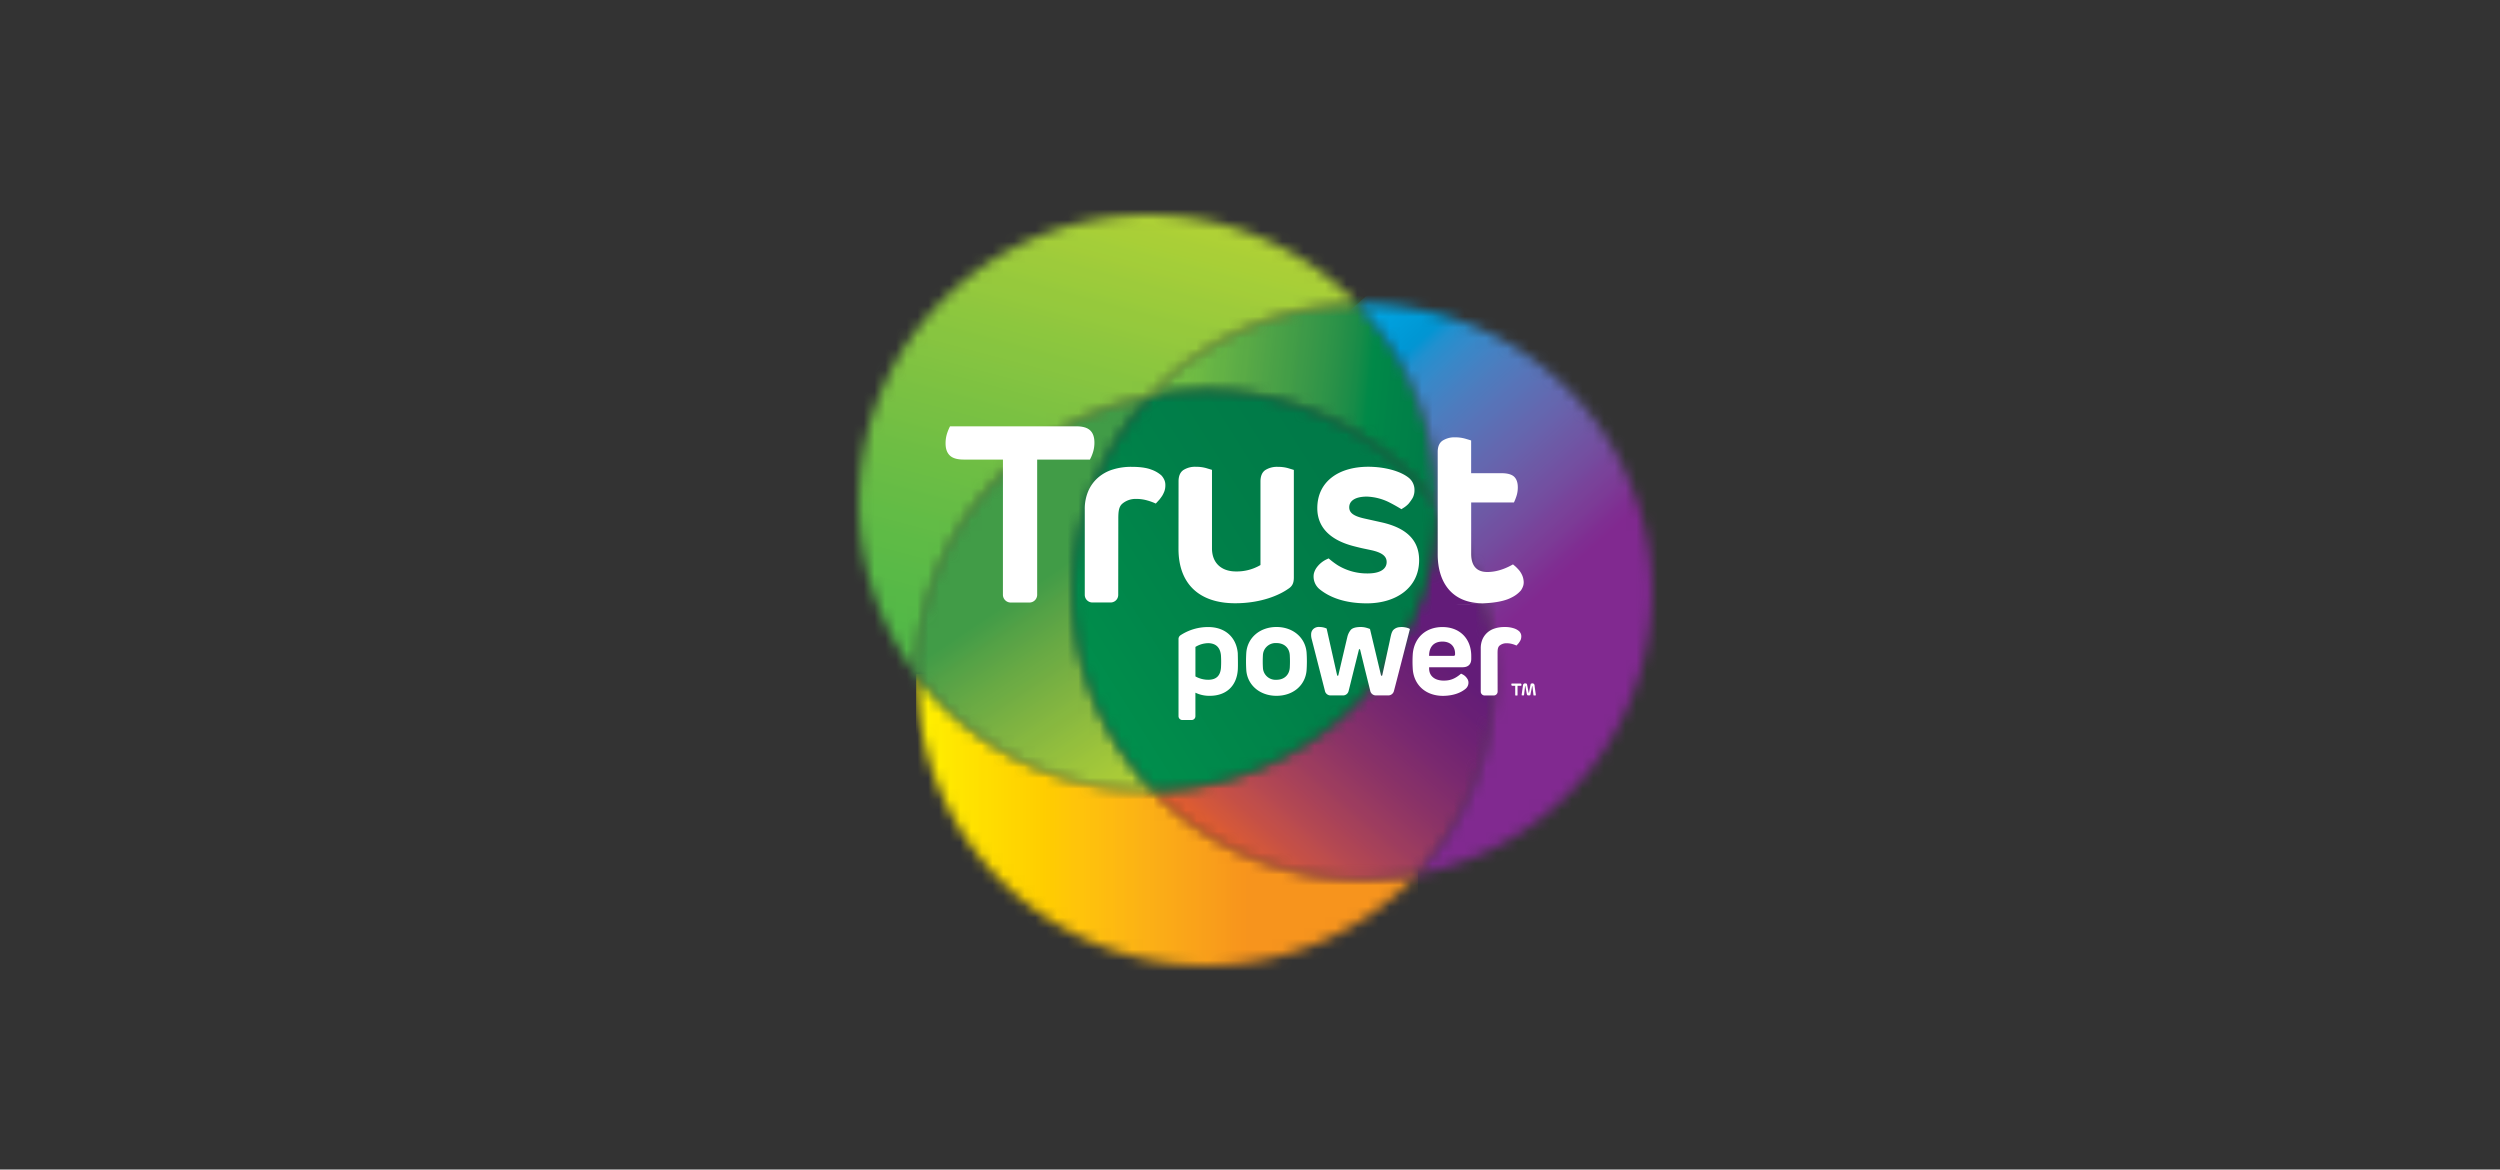 <svg width="233" height="109" fill="none" xmlns="http://www.w3.org/2000/svg"><rect width="100%" height="100%" fill="#333333" stroke="none"/><mask id="a" style="mask-type:alpha" maskUnits="userSpaceOnUse" x="85" y="62" width="48" height="28"><path d="M93.335 82.138a27.043 27.043 0 0019.063 7.85c7.15 0 14.007-2.823 19.064-7.85l.672-.714a27.097 27.097 0 01-13.01-.671 26.99 26.99 0 01-11.176-6.66c-.156-.156-.304-.321-.46-.486a27.016 27.016 0 01-12.315-2.751 26.86 26.86 0 01-9.697-8.035 26.63 26.63 0 001.961 10.45 26.749 26.749 0 005.898 8.867" fill="#C4C4C4"/></mask><g mask="url(#a)"><path d="M85.384 62.82v29.747h46.778V62.821H85.384z" fill="url(#paint0_linear_48_1521)"/></g><mask id="b" style="mask-type:alpha" maskUnits="userSpaceOnUse" x="107" y="47" width="33" height="35"><path d="M126.071 65.8a26.93 26.93 0 01-18.621 7.835c.157.165.304.33.461.486a26.988 26.988 0 0011.175 6.66 27.102 27.102 0 0013.011.67 26.744 26.744 0 007.169-16.818 26.717 26.717 0 00-5.326-17.482c-.07 7-2.895 13.695-7.869 18.649" fill="#C4C4C4"/></mask><g mask="url(#b)"><path d="M89.585 67.65l37.361 32.313 32.608-37.306-37.371-32.34L89.585 67.65z" fill="url(#paint1_linear_48_1521)"/></g><mask id="c" style="mask-type:alpha" maskUnits="userSpaceOnUse" x="85" y="36" width="23" height="38"><path d="M93.27 44.282a26.587 26.587 0 00-7.887 18.604 26.863 26.863 0 009.727 8.027 27.017 27.017 0 0012.34 2.722 26.72 26.72 0 01-7.424-18.319 26.716 26.716 0 017.212-18.401 26.767 26.767 0 00-13.94 7.33" fill="#C4C4C4"/></mask><g mask="url(#c)"><path d="M92.349 83.917l32.248-21.682-24.039-35.492-32.321 21.69 24.112 35.484z" fill="url(#paint2_linear_48_1521)"/></g><mask id="d" style="mask-type:alpha" maskUnits="userSpaceOnUse" x="107" y="28" width="27" height="20"><path d="M107.911 36.21c-.23.228-.452.457-.673.705a27.146 27.146 0 0114.843 1.322 26.996 26.996 0 0111.877 8.95 26.66 26.66 0 00-7.426-18.831 26.9 26.9 0 00-18.621 7.853z" fill="#C4C4C4"/></mask><g mask="url(#d)"><path d="M107.533 25.588l-2.285 21.398 28.489 2.978 2.257-21.398-28.461-2.978z" fill="url(#paint3_linear_48_1521)"/></g><mask id="e" style="mask-type:alpha" maskUnits="userSpaceOnUse" x="100" y="36" width="34" height="38"><path d="M107.238 36.915a26.716 26.716 0 00-7.212 18.402 26.72 26.72 0 007.424 18.318 26.994 26.994 0 0018.654-7.87 26.701 26.701 0 007.854-18.577 26.982 26.982 0 00-11.877-8.953 27.134 27.134 0 00-14.843-1.32" fill="#C4C4C4"/></mask><g mask="url(#e)"><path d="M80.74 46.876l27.033 43.007 43-26.695-27.042-43.034L80.74 46.876z" fill="url(#paint4_linear_48_1521)"/></g><mask id="f" style="mask-type:alpha" maskUnits="userSpaceOnUse" x="80" y="20" width="47" height="43"><path d="M87.945 27.879a26.76 26.76 0 00-7.823 17.034 26.72 26.72 0 005.289 17.973 26.72 26.72 0 016.27-16.846 26.981 26.981 0 0115.557-9.125c.221-.248.442-.477.673-.706a26.9 26.9 0 0118.621-7.853l-.461-.477a26.962 26.962 0 00-8.746-5.813 27.09 27.09 0 00-20.634 0 26.969 26.969 0 00-8.746 5.813" fill="#C4C4C4"/></mask><g mask="url(#f)"><path d="M137.303 22.894L80.795 7.837l-14.06 52.18 56.507 15.057 14.061-52.18z" fill="url(#paint5_linear_48_1521)"/></g><mask id="g" style="mask-type:alpha" maskUnits="userSpaceOnUse" x="126" y="28" width="28" height="54"><path d="M126.467 28.356a26.665 26.665 0 017.426 18.832 26.711 26.711 0 015.326 17.482 26.744 26.744 0 01-7.169 16.819 26.975 26.975 0 0016.511-10.254 26.707 26.707 0 005.266-18.638 26.758 26.758 0 00-8.724-17.307 27.041 27.041 0 00-18.166-6.953h-.47" fill="#C4C4C4"/></mask><g mask="url(#g)"><path d="M143.052 13.5L99.904 52.146l40.006 44.198L183.067 57.7l-40.015-44.2z" fill="url(#paint6_linear_48_1521)"/></g><path d="M120.208 61.063c-.037-.665-.503-1.129-1.244-1.129a1.19 1.19 0 00-.87.3 1.169 1.169 0 00-.39.83c-.022.387-.022.776 0 1.164a1.171 1.171 0 00.794 1.067c.15.051.308.072.466.061.741 0 1.198-.47 1.244-1.128a10.29 10.29 0 000-1.165zm-1.238 3.787c-1.533 0-2.695-.977-2.814-2.365a12.907 12.907 0 010-1.67c.119-1.397 1.281-2.379 2.814-2.379 1.534 0 2.688.982 2.804 2.38.037.55.037 1.103 0 1.654-.116 1.41-1.259 2.38-2.804 2.38zM93.475 42.832h-3.65c-.61 0-1.045-.127-1.308-.387-.263-.26-.389-.626-.389-1.12-.003-.336.05-.669.158-.986.07-.208.156-.411.258-.607h11.76c.611 0 1.044.132 1.307.387.263.255.389.635.389 1.125.003.333-.05.665-.158.98-.069.21-.157.413-.263.608h-4.915v12.6a.719.719 0 01-.449.67.731.731 0 01-.279.055h-1.732a.732.732 0 01-.676-.447.72.72 0 01-.056-.278l.003-12.6zm16.366 2.035c0-.5.15-.85.447-1.057.351-.22.762-.327 1.176-.305.319-.004.637.037.945.12.28.086.472.14.548.166v7.317c0 1.386.904 2.151 2.234 2.151a4.345 4.345 0 002.285-.598v-7.783c0-.504.149-.855.442-1.062a2.04 2.04 0 011.181-.305 3.47 3.47 0 01.945.12c.285.087.464.14.542.166v10.02c0 .53-.141.83-.556 1.083-.725.513-2.42 1.323-4.913 1.323-3.352 0-5.282-1.809-5.282-5.07l.006-6.286zm17.68 8.577c1.172-.01 1.715-.45 1.715-1.061 0-.508-.37-.858-1.348-1.088-.836-.185-.814-.157-1.722-.392-1.905-.49-3.393-1.551-3.393-3.54 0-2.504 2.021-3.861 4.745-3.861 1.465 0 2.971.372 3.79 1.038a1.442 1.442 0 01.52 1.174c0 .247-.06.491-.177.71a4.397 4.397 0 01-.384.536 2.376 2.376 0 01-.411.341c-.127.081-.208.13-.241.157a15.605 15.605 0 00-1.193-.666 5.063 5.063 0 00-2.022-.509c-1.162 0-1.652.442-1.652.995 0 .485.348.809 1.399 1.044l1.651.368c2.324.53 3.464 1.686 3.464 3.517 0 2.582-2.152 4.016-4.845 4.025h-.017c-2.185 0-3.579-.626-4.442-1.34a1.53 1.53 0 01-.511-1.409 1.65 1.65 0 01.236-.545 2.446 2.446 0 01.894-.778c.137-.067.222-.103.254-.117.272.24.563.458.869.653a5.231 5.231 0 002.773.748h.048zm-23.303 2.002a.697.697 0 01-.441.653.719.719 0 01-.273.053h-1.688a.712.712 0 01-.715-.706v-7.95a4.181 4.181 0 01.315-1.7c.2-.479.504-.907.891-1.253a3.763 3.763 0 011.374-.774 5.68 5.68 0 011.769-.26c.787 0 1.399.084 1.836.252.351.119.676.305.955.548.112.121.203.26.271.409.071.16.104.334.099.509a1.63 1.63 0 01-.085.545c-.058.156-.13.306-.217.449 0 0-.168.243-.244.333l-.345.378a5.357 5.357 0 00-.804-.293 3.658 3.658 0 00-1.041-.14 1.91 1.91 0 00-1.26.433c-.348.288-.389.759-.389 1.426l-.008 7.088zm36.795-2.843c.09.077.213.176.267.23.091.082.285.296.285.296.107.129.199.27.272.42.082.167.135.346.157.53.028.173.018.35-.031.517-.05.157-.124.306-.221.44a2.716 2.716 0 01-.886.662c-.416.22-1.012.382-1.79.47-.227.03-.684.055-.684.055s-5.929.322-.195 0c-2.889 0-4.193-1.967-4.193-4.56V42.13c0-.5.15-.855.449-1.058a2.03 2.03 0 011.179-.313c.32-.002.638.041.945.127.285.084.472.14.543.166v3.05h2.834c.547 0 .945.112 1.172.326.227.215.343.55.343.987.004.3-.045.598-.145.881-.06.183-.132.362-.217.535h-3.984v4.767c0 1.11.488 1.713 1.51 1.713s1.904-.435 2.37-.702l.02-.006zm-1.434 11.856a.362.362 0 01-.362.36h-.855a.362.362 0 01-.356-.36v-4.013a2.138 2.138 0 01.158-.858c.102-.239.257-.452.451-.626.2-.178.437-.31.693-.388.288-.092.589-.138.891-.135.315-.011.629.033.928.132.174.059.335.152.472.274a.783.783 0 01.136.206.612.612 0 01.05.257.974.974 0 01-.041.279 1.016 1.016 0 01-.113.22 2.004 2.004 0 01-.122.171c-.041.046-.157.17-.171.188a2.58 2.58 0 00-.408-.147 1.913 1.913 0 00-.524-.067.975.975 0 00-.638.214c-.176.144-.195.384-.195.72l.006 3.573zm-27.006-4.515a2.333 2.333 0 00-1.159.35v2.748c.362.204.77.311 1.186.313.787 0 1.135-.404 1.195-1.12a9.66 9.66 0 000-1.128c-.06-.756-.473-1.165-1.222-1.165v.002zm-2.735-.35a.428.428 0 01.198-.397 4.679 4.679 0 012.57-.756c1.618 0 2.623.99 2.754 2.425 0 0 .036 1.177 0 1.595-.112 1.445-1.044 2.389-2.614 2.389a2.985 2.985 0 01-1.334-.291v2.191a.354.354 0 01-.357.356h-.853a.359.359 0 01-.364-.356v-7.157zm13.651 4.82a.533.533 0 00.51.4h1.168a.53.53 0 00.52-.4c.036-.126.285-1.142.524-2.105l.44-1.76c0-.034.031-.043.053-.043a.055.055 0 01.039.01c.011.008.018.02.021.034l.452 1.858s.472 1.89.497 2.005a.536.536 0 00.525.4h1.166a.539.539 0 00.507-.4c.056-.175 1.493-5.792 1.493-5.792s-.046-.022-.085-.045c-.039-.024-.113-.044-.2-.072a2.335 2.335 0 00-.294-.054 1.376 1.376 0 00-.366 0 .905.905 0 00-.629.293c-.071.104-.124.22-.158.341-.05.166-.157.697-.157.697l-.688 3.153a.057.057 0 01-.059.045c-.023 0-.059-.01-.059-.045l-1.027-4.313a3.323 3.323 0 00-.37-.122 2.075 2.075 0 00-.652-.058c-.389.022-.652.118-.787.288a1.65 1.65 0 00-.307.665c-.065.262-.833 3.54-.833 3.54a.053.053 0 01-.018.033.053.053 0 01-.036.012.055.055 0 01-.038-.011.06.06 0 01-.022-.034l-.751-3.346-.225-1.008a1.58 1.58 0 00-.633-.144.76.76 0 00-.598.18.673.673 0 00-.213.47c-.01.173.01.346.06.512l1.23 4.815zm11.992-3.288a.124.124 0 00.13-.14c.032-.713-.412-1.19-1.176-1.19-.833 0-1.244.525-1.244 1.33h2.29zm.686 1.66c.019 0 .06.027.128.059a1.099 1.099 0 01.437.386c.06.08.1.172.118.27a.744.744 0 01-.253.693c-.406.337-1.058.639-2.067.66h-.037c-1.618 0-2.705-1.01-2.821-2.468a10.74 10.74 0 010-1.458c.14-1.515 1.229-2.487 2.763-2.487 1.597 0 2.686 1.061 2.686 2.708v.255c0 .456-.234.783-.809.783h-3.118v.113c0 .737.566 1.129 1.348 1.133.493 0 .978-.084 1.628-.648h-.003zm5.051 1.128h-.249a.108.108 0 01-.085-.027.099.099 0 01-.023-.035.116.116 0 01-.005-.041.38.38 0 01.009-.068c.01-.017.015-.031.019-.04h.8a.12.12 0 01.092.028c.018.02.028.047.026.075a.15.15 0 01-.014.069l-.012.039h-.341v.86a.042.042 0 01-.002.019.054.054 0 01-.011.016.043.043 0 01-.016.011.047.047 0 01-.019.003h-.118a.054.054 0 01-.036-.015.056.056 0 01-.015-.035v-.86zm1.077.756a.21.21 0 00.046.103.13.13 0 00.116.04.234.234 0 00.101-.008c.032 0 .058-.018.068-.018l.171-.845a.02.02 0 01.007-.001l.006.001h.009l.096.827a.06.06 0 00.015.034.06.06 0 00.034.016h.133a.052.052 0 00.044-.05c0-.01-.073-.536-.109-.774a.139.139 0 010-.04.785.785 0 00-.017-.108.183.183 0 00-.064-.114.183.183 0 00-.122-.043.212.212 0 00-.109.022.16.16 0 00-.063.031v.014l-.157.805s0 .01-.014.01a.022.022 0 01-.009-.004.04.04 0 01-.006-.006l-.157-.805v-.014a.298.298 0 00-.063-.031.221.221 0 00-.113-.022.19.19 0 00-.137.054.193.193 0 00-.059.134s-.126.876-.126.886c0 .013.006.025.015.035.009.01.021.014.034.015h.128a.049.049 0 00.035-.015.048.048 0 00.015-.035l.095-.827s0-.01.009-.01a.015.015 0 01.013 0l.135.743z" fill="#fff"/><defs><linearGradient id="paint0_linear_48_1521" x1="84.935" y1="77.038" x2="131.844" y2="77.038" gradientUnits="userSpaceOnUse"><stop stop-color="#FFF200"/><stop offset=".02" stop-color="#FFF200"/><stop offset=".03" stop-color="#FFF000"/><stop offset=".04" stop-color="#FFED00"/><stop offset=".05" stop-color="#FFEB00"/><stop offset=".06" stop-color="#FFEB00"/><stop offset=".07" stop-color="#FFE800"/><stop offset=".08" stop-color="#FFE800"/><stop offset=".09" stop-color="#FFE500"/><stop offset=".1" stop-color="#FFE500"/><stop offset=".11" stop-color="#FFE300"/><stop offset=".12" stop-color="#FFE200"/><stop offset=".13" stop-color="#FFE100"/><stop offset=".14" stop-color="#FFDE00"/><stop offset=".15" stop-color="#FFDE00"/><stop offset=".16" stop-color="#FFDC00"/><stop offset=".17" stop-color="#FFDB00"/><stop offset=".18" stop-color="#FFD900"/><stop offset=".19" stop-color="#FFD800"/><stop offset=".2" stop-color="#FFD600"/><stop offset=".21" stop-color="#FFD500"/><stop offset=".22" stop-color="#FFD400"/><stop offset=".23" stop-color="#FFD200"/><stop offset=".24" stop-color="#FFD100"/><stop offset=".25" stop-color="#FFCF00"/><stop offset=".26" stop-color="#FFCE00"/><stop offset=".27" stop-color="#FFCC01"/><stop offset=".28" stop-color="#FFCB02"/><stop offset=".29" stop-color="#FFCA04"/><stop offset=".3" stop-color="#FFC806"/><stop offset=".31" stop-color="#FFC707"/><stop offset=".32" stop-color="#FFC509"/><stop offset=".33" stop-color="#FFC40A"/><stop offset=".34" stop-color="#FFC30B"/><stop offset=".35" stop-color="#FFC10C"/><stop offset=".36" stop-color="#FEC00D"/><stop offset=".37" stop-color="#FEBF0E"/><stop offset=".38" stop-color="#FEBD0F"/><stop offset=".39" stop-color="#FEBB10"/><stop offset=".4" stop-color="#FEBB10"/><stop offset=".41" stop-color="#FDB812"/><stop offset=".42" stop-color="#FDB812"/><stop offset=".43" stop-color="#FDB513"/><stop offset=".44" stop-color="#FDB513"/><stop offset=".45" stop-color="#FCB315"/><stop offset=".46" stop-color="#FCB115"/><stop offset=".47" stop-color="#FCB016"/><stop offset=".48" stop-color="#FCAF16"/><stop offset=".49" stop-color="#FBAD17"/><stop offset=".5" stop-color="#FBAC17"/><stop offset=".51" stop-color="#FBAA17"/><stop offset=".52" stop-color="#FBA918"/><stop offset=".53" stop-color="#FAA718"/><stop offset=".54" stop-color="#FAA619"/><stop offset=".55" stop-color="#FAA419"/><stop offset=".56" stop-color="#FAA319"/><stop offset=".57" stop-color="#FAA21A"/><stop offset=".58" stop-color="#F9A01A"/><stop offset=".59" stop-color="#F99F1A"/><stop offset=".6" stop-color="#F99E1B"/><stop offset=".61" stop-color="#F99C1B"/><stop offset=".62" stop-color="#F99B1B"/><stop offset=".63" stop-color="#F8991B"/><stop offset=".64" stop-color="#F8971C"/><stop offset=".65" stop-color="#F8961C"/><stop offset=".66" stop-color="#F8951C"/><stop offset=".67" stop-color="#F7941D"/><stop offset=".69" stop-color="#F7941D"/><stop offset=".75" stop-color="#F7941D"/><stop offset="1" stop-color="#F7941D"/></linearGradient><linearGradient id="paint1_linear_48_1521" x1="108.472" y1="85.234" x2="140.817" y2="47.816" gradientUnits="userSpaceOnUse"><stop stop-color="#F26521"/><stop offset=".13" stop-color="#F26521"/><stop offset=".14" stop-color="#F06422"/><stop offset=".15" stop-color="#EC6325"/><stop offset=".16" stop-color="#E66029"/><stop offset=".17" stop-color="#E35E2C"/><stop offset=".18" stop-color="#DE5C31"/><stop offset=".19" stop-color="#DB5B33"/><stop offset=".2" stop-color="#D75937"/><stop offset=".21" stop-color="#D3573B"/><stop offset=".22" stop-color="#D0563D"/><stop offset=".23" stop-color="#CC5440"/><stop offset=".24" stop-color="#C95243"/><stop offset=".25" stop-color="#C55046"/><stop offset=".26" stop-color="#C34F48"/><stop offset=".27" stop-color="#C04E4B"/><stop offset=".28" stop-color="#BD4D4C"/><stop offset=".29" stop-color="#BA4B4F"/><stop offset=".3" stop-color="#B64951"/><stop offset=".31" stop-color="#B34852"/><stop offset=".32" stop-color="#B04654"/><stop offset=".33" stop-color="#AE4555"/><stop offset=".34" stop-color="#AB4357"/><stop offset=".35" stop-color="#A84259"/><stop offset=".36" stop-color="#A5415A"/><stop offset=".37" stop-color="#A3405B"/><stop offset=".38" stop-color="#9F3E5D"/><stop offset=".39" stop-color="#9D3C5F"/><stop offset=".4" stop-color="#9B3C5F"/><stop offset=".41" stop-color="#983A61"/><stop offset=".42" stop-color="#963962"/><stop offset=".43" stop-color="#933763"/><stop offset=".44" stop-color="#913664"/><stop offset=".45" stop-color="#8E3565"/><stop offset=".46" stop-color="#8C3366"/><stop offset=".47" stop-color="#8A3267"/><stop offset=".48" stop-color="#873168"/><stop offset=".49" stop-color="#863069"/><stop offset=".5" stop-color="#842F6A"/><stop offset=".51" stop-color="#822E6B"/><stop offset=".52" stop-color="#802C6C"/><stop offset=".53" stop-color="#7E2C6C"/><stop offset=".54" stop-color="#7C2A6E"/><stop offset=".55" stop-color="#7A296F"/><stop offset=".56" stop-color="#78286F"/><stop offset=".57" stop-color="#772770"/><stop offset=".58" stop-color="#752670"/><stop offset=".59" stop-color="#732571"/><stop offset=".6" stop-color="#722472"/><stop offset=".61" stop-color="#702372"/><stop offset=".62" stop-color="#6F2273"/><stop offset=".63" stop-color="#6D2174"/><stop offset=".64" stop-color="#6C2174"/><stop offset=".65" stop-color="#6B2074"/><stop offset=".66" stop-color="#681F75"/><stop offset=".67" stop-color="#681F75"/><stop offset=".68" stop-color="#671E76"/><stop offset=".69" stop-color="#661E76"/><stop offset=".7" stop-color="#641D77"/><stop offset=".71" stop-color="#631C78"/><stop offset=".72" stop-color="#631C78"/><stop offset=".75" stop-color="#631C79"/><stop offset="1" stop-color="#631C79"/></linearGradient><linearGradient id="paint2_linear_48_1521" x1="109.28" y1="71.678" x2="85.367" y2="36.035" gradientUnits="userSpaceOnUse"><stop stop-color="#B2D234"/><stop offset=".01" stop-color="#B2D234"/><stop offset=".02" stop-color="#B0D035"/><stop offset=".03" stop-color="#AECE36"/><stop offset=".04" stop-color="#ACCD36"/><stop offset=".05" stop-color="#A9CB37"/><stop offset=".06" stop-color="#A8CA38"/><stop offset=".07" stop-color="#A6C938"/><stop offset=".08" stop-color="#A4C839"/><stop offset=".09" stop-color="#A2C73A"/><stop offset=".1" stop-color="#A0C63A"/><stop offset=".11" stop-color="#9EC53A"/><stop offset=".12" stop-color="#9DC43B"/><stop offset=".13" stop-color="#9BC33B"/><stop offset=".14" stop-color="#98C13C"/><stop offset=".15" stop-color="#97C03C"/><stop offset=".16" stop-color="#94BF3D"/><stop offset=".17" stop-color="#93BF3D"/><stop offset=".18" stop-color="#90BD3E"/><stop offset=".19" stop-color="#8FBC3E"/><stop offset=".2" stop-color="#8CBB3F"/><stop offset=".21" stop-color="#8AB93F"/><stop offset=".22" stop-color="#88B83F"/><stop offset=".23" stop-color="#86B840"/><stop offset=".24" stop-color="#85B740"/><stop offset=".25" stop-color="#82B541"/><stop offset=".26" stop-color="#80B441"/><stop offset=".27" stop-color="#7EB341"/><stop offset=".28" stop-color="#7CB242"/><stop offset=".29" stop-color="#79B142"/><stop offset=".3" stop-color="#77B042"/><stop offset=".31" stop-color="#75AF43"/><stop offset=".32" stop-color="#72AD43"/><stop offset=".33" stop-color="#70AD43"/><stop offset=".34" stop-color="#6DAC44"/><stop offset=".35" stop-color="#6CAB44"/><stop offset=".36" stop-color="#69AA44"/><stop offset=".37" stop-color="#67A944"/><stop offset=".38" stop-color="#64A845"/><stop offset=".39" stop-color="#61A745"/><stop offset=".4" stop-color="#5FA645"/><stop offset=".41" stop-color="#5CA446"/><stop offset=".42" stop-color="#5AA346"/><stop offset=".43" stop-color="#56A346"/><stop offset=".44" stop-color="#54A246"/><stop offset=".45" stop-color="#51A046"/><stop offset=".46" stop-color="#4DA047"/><stop offset=".47" stop-color="#4A9F47"/><stop offset=".48" stop-color="#479D47"/><stop offset=".49" stop-color="#449D47"/><stop offset=".5" stop-color="#419C47"/><stop offset="1" stop-color="#409C47"/></linearGradient><linearGradient id="paint3_linear_48_1521" x1="106.497" y1="34.958" x2="135.097" y2="37.983" gradientUnits="userSpaceOnUse"><stop stop-color="#71BF44"/><stop offset=".13" stop-color="#71BF44"/><stop offset=".14" stop-color="#71BF44"/><stop offset=".15" stop-color="#70BE44"/><stop offset=".16" stop-color="#6FBC44"/><stop offset=".17" stop-color="#6EBB44"/><stop offset=".18" stop-color="#6DBA44"/><stop offset=".19" stop-color="#6CB944"/><stop offset=".2" stop-color="#6AB744"/><stop offset=".21" stop-color="#68B645"/><stop offset=".22" stop-color="#67B545"/><stop offset=".23" stop-color="#65B345"/><stop offset=".24" stop-color="#64B345"/><stop offset=".25" stop-color="#63B245"/><stop offset=".26" stop-color="#63B245"/><stop offset=".27" stop-color="#61B046"/><stop offset=".28" stop-color="#60AF46"/><stop offset=".29" stop-color="#5EAE46"/><stop offset=".3" stop-color="#5CAD46"/><stop offset=".31" stop-color="#5BAC46"/><stop offset=".32" stop-color="#5AAB46"/><stop offset=".33" stop-color="#5AAB46"/><stop offset=".34" stop-color="#57A946"/><stop offset=".35" stop-color="#56A846"/><stop offset=".36" stop-color="#54A747"/><stop offset=".37" stop-color="#53A647"/><stop offset=".38" stop-color="#52A547"/><stop offset=".39" stop-color="#4FA447"/><stop offset=".4" stop-color="#4EA447"/><stop offset=".41" stop-color="#4CA247"/><stop offset=".42" stop-color="#4BA147"/><stop offset=".43" stop-color="#49A147"/><stop offset=".44" stop-color="#48A047"/><stop offset=".45" stop-color="#469F47"/><stop offset=".46" stop-color="#449E47"/><stop offset=".47" stop-color="#439E47"/><stop offset=".48" stop-color="#429D47"/><stop offset=".49" stop-color="#409B47"/><stop offset=".5" stop-color="#3E9A48"/><stop offset=".51" stop-color="#3D9A48"/><stop offset=".52" stop-color="#3B9948"/><stop offset=".53" stop-color="#3A9848"/><stop offset=".54" stop-color="#389748"/><stop offset=".55" stop-color="#369748"/><stop offset=".56" stop-color="#349648"/><stop offset=".57" stop-color="#329548"/><stop offset=".58" stop-color="#319548"/><stop offset=".59" stop-color="#2E9448"/><stop offset=".6" stop-color="#2D9348"/><stop offset=".61" stop-color="#2B9248"/><stop offset=".62" stop-color="#299148"/><stop offset=".63" stop-color="#279048"/><stop offset=".64" stop-color="#248F48"/><stop offset=".65" stop-color="#228E48"/><stop offset=".66" stop-color="#1F8E48"/><stop offset=".67" stop-color="#1D8D48"/><stop offset=".68" stop-color="#198C48"/><stop offset=".69" stop-color="#178C48"/><stop offset=".7" stop-color="#128B48"/><stop offset=".71" stop-color="#0D8B48"/><stop offset=".72" stop-color="#098A48"/><stop offset=".73" stop-color="#038948"/><stop offset=".74" stop-color="#008948"/><stop offset=".75" stop-color="#008848"/><stop offset=".76" stop-color="#008848"/><stop offset=".77" stop-color="#008748"/><stop offset=".78" stop-color="#008648"/><stop offset=".79" stop-color="#008648"/><stop offset=".8" stop-color="#008448"/><stop offset=".81" stop-color="#008448"/><stop offset=".82" stop-color="#008348"/><stop offset=".83" stop-color="#008348"/><stop offset=".84" stop-color="#008248"/><stop offset=".86" stop-color="#008148"/><stop offset=".87" stop-color="#008148"/><stop offset=".88" stop-color="#008048"/><stop offset=".89" stop-color="#007F48"/><stop offset=".9" stop-color="#007F48"/><stop offset=".91" stop-color="#007E48"/><stop offset=".92" stop-color="#007D48"/><stop offset=".94" stop-color="#007D48"/><stop offset=".95" stop-color="#007C48"/><stop offset=".97" stop-color="#007B48"/><stop offset=".98" stop-color="#007A48"/><stop offset="1" stop-color="#007A48"/></linearGradient><linearGradient id="paint4_linear_48_1521" x1="93.29" y1="67.625" x2="136.291" y2="40.612" gradientUnits="userSpaceOnUse"><stop stop-color="#008F4C"/><stop offset=".13" stop-color="#008F4C"/><stop offset=".16" stop-color="#008F4C"/><stop offset=".17" stop-color="#008F4C"/><stop offset=".19" stop-color="#008E4C"/><stop offset=".2" stop-color="#008D4C"/><stop offset=".21" stop-color="#008D4C"/><stop offset=".22" stop-color="#008C4B"/><stop offset=".23" stop-color="#008C4B"/><stop offset=".25" stop-color="#008B4B"/><stop offset=".27" stop-color="#008A4B"/><stop offset=".28" stop-color="#00894B"/><stop offset=".3" stop-color="#00894B"/><stop offset=".31" stop-color="#00884B"/><stop offset=".33" stop-color="#00874A"/><stop offset=".34" stop-color="#00874A"/><stop offset=".36" stop-color="#00864A"/><stop offset=".37" stop-color="#00864A"/><stop offset=".38" stop-color="#00854A"/><stop offset=".39" stop-color="#00854A"/><stop offset=".41" stop-color="#00844A"/><stop offset=".42" stop-color="#00844A"/><stop offset=".43" stop-color="#00834A"/><stop offset=".44" stop-color="#008349"/><stop offset=".47" stop-color="#008249"/><stop offset=".48" stop-color="#008149"/><stop offset=".49" stop-color="#008149"/><stop offset=".5" stop-color="#008049"/><stop offset=".52" stop-color="#008049"/><stop offset=".53" stop-color="#007F49"/><stop offset=".55" stop-color="#007F49"/><stop offset=".56" stop-color="#007E49"/><stop offset=".58" stop-color="#007E49"/><stop offset=".59" stop-color="#007E48"/><stop offset=".61" stop-color="#007D48"/><stop offset=".63" stop-color="#007D48"/><stop offset=".66" stop-color="#007C48"/><stop offset=".67" stop-color="#007C48"/><stop offset=".69" stop-color="#007B48"/><stop offset=".72" stop-color="#007B48"/><stop offset=".75" stop-color="#007A48"/><stop offset="1" stop-color="#007A48"/></linearGradient><linearGradient id="paint5_linear_48_1521" x1="107.486" y1="16.826" x2="93.628" y2="68.821" gradientUnits="userSpaceOnUse"><stop stop-color="#B8D432"/><stop offset=".01" stop-color="#B8D432"/><stop offset=".02" stop-color="#B5D433"/><stop offset=".03" stop-color="#B4D334"/><stop offset=".04" stop-color="#B2D334"/><stop offset=".05" stop-color="#B0D235"/><stop offset=".06" stop-color="#AFD136"/><stop offset=".07" stop-color="#AED136"/><stop offset=".08" stop-color="#ACD036"/><stop offset=".09" stop-color="#AACF37"/><stop offset=".1" stop-color="#A9CF37"/><stop offset=".11" stop-color="#A8CF37"/><stop offset=".12" stop-color="#A6CF38"/><stop offset=".13" stop-color="#A4CE39"/><stop offset=".14" stop-color="#A3CE39"/><stop offset=".15" stop-color="#A3CD39"/><stop offset=".16" stop-color="#A1CC3A"/><stop offset=".17" stop-color="#9FCC3A"/><stop offset=".18" stop-color="#9DCB3B"/><stop offset=".19" stop-color="#9DCB3B"/><stop offset=".2" stop-color="#9BCB3B"/><stop offset=".21" stop-color="#9ACB3B"/><stop offset=".22" stop-color="#98CA3C"/><stop offset=".23" stop-color="#96C93C"/><stop offset=".24" stop-color="#96C93C"/><stop offset=".25" stop-color="#95C93D"/><stop offset=".26" stop-color="#94C93D"/><stop offset=".27" stop-color="#92C83D"/><stop offset=".28" stop-color="#91C73E"/><stop offset=".29" stop-color="#8FC73E"/><stop offset=".3" stop-color="#8DC73E"/><stop offset=".31" stop-color="#8CC73E"/><stop offset=".32" stop-color="#8BC63F"/><stop offset=".33" stop-color="#8AC63F"/><stop offset=".34" stop-color="#88C53F"/><stop offset=".35" stop-color="#87C540"/><stop offset=".36" stop-color="#87C540"/><stop offset=".37" stop-color="#86C440"/><stop offset=".38" stop-color="#84C441"/><stop offset=".39" stop-color="#83C441"/><stop offset=".4" stop-color="#82C341"/><stop offset=".41" stop-color="#80C341"/><stop offset=".42" stop-color="#7FC241"/><stop offset=".43" stop-color="#7EC241"/><stop offset=".44" stop-color="#7DC242"/><stop offset=".45" stop-color="#7BC142"/><stop offset=".46" stop-color="#7AC142"/><stop offset=".47" stop-color="#79C142"/><stop offset=".48" stop-color="#78C043"/><stop offset=".49" stop-color="#77C043"/><stop offset=".5" stop-color="#76C043"/><stop offset=".51" stop-color="#75C043"/><stop offset=".52" stop-color="#73BF43"/><stop offset=".53" stop-color="#72BF44"/><stop offset=".54" stop-color="#71BF44"/><stop offset=".55" stop-color="#6FBE44"/><stop offset=".56" stop-color="#6EBE44"/><stop offset=".57" stop-color="#6DBE44"/><stop offset=".58" stop-color="#6CBE44"/><stop offset=".59" stop-color="#6BBE44"/><stop offset=".6" stop-color="#6ABD45"/><stop offset=".61" stop-color="#69BD45"/><stop offset=".62" stop-color="#68BD45"/><stop offset=".63" stop-color="#66BC45"/><stop offset=".64" stop-color="#66BC45"/><stop offset=".65" stop-color="#65BC45"/><stop offset=".66" stop-color="#63BC45"/><stop offset=".67" stop-color="#62BC46"/><stop offset=".68" stop-color="#62BC46"/><stop offset=".69" stop-color="#61BB46"/><stop offset=".7" stop-color="#5FBB46"/><stop offset=".71" stop-color="#5EBB46"/><stop offset=".72" stop-color="#5EBB46"/><stop offset=".73" stop-color="#5DBB46"/><stop offset=".74" stop-color="#5CBA46"/><stop offset=".75" stop-color="#5BBA47"/><stop offset=".76" stop-color="#5ABA47"/><stop offset=".77" stop-color="#59BA47"/><stop offset=".78" stop-color="#59BA47"/><stop offset=".79" stop-color="#58B947"/><stop offset=".8" stop-color="#56B947"/><stop offset=".81" stop-color="#56B947"/><stop offset=".83" stop-color="#55B947"/><stop offset=".84" stop-color="#54B947"/><stop offset=".86" stop-color="#53B847"/><stop offset=".88" stop-color="#52B847"/><stop offset=".91" stop-color="#51B848"/><stop offset=".94" stop-color="#50B848"/><stop offset="1" stop-color="#50B848"/></linearGradient><linearGradient id="paint6_linear_48_1521" x1="121.379" y1="32.021" x2="161.19" y2="76.473" gradientUnits="userSpaceOnUse"><stop stop-color="#00ADE9"/><stop offset=".01" stop-color="#00ABE7"/><stop offset=".02" stop-color="#00A9E5"/><stop offset=".03" stop-color="#00A8E4"/><stop offset=".04" stop-color="#00A5E2"/><stop offset=".05" stop-color="#00A2DF"/><stop offset=".06" stop-color="#00A1DE"/><stop offset=".07" stop-color="#009EDC"/><stop offset=".08" stop-color="#009DDA"/><stop offset=".09" stop-color="#009BD8"/><stop offset=".1" stop-color="#0099D6"/><stop offset=".11" stop-color="#0097D4"/><stop offset=".12" stop-color="#0395D3"/><stop offset=".13" stop-color="#1392D1"/><stop offset=".14" stop-color="#2190CF"/><stop offset=".15" stop-color="#288ECD"/><stop offset=".16" stop-color="#2F8BCB"/><stop offset=".17" stop-color="#348ACA"/><stop offset=".18" stop-color="#3A87C7"/><stop offset=".19" stop-color="#3D85C6"/><stop offset=".2" stop-color="#4283C4"/><stop offset=".21" stop-color="#4680C2"/><stop offset=".22" stop-color="#497FC0"/><stop offset=".23" stop-color="#4D7CBE"/><stop offset=".24" stop-color="#4F7ABD"/><stop offset=".25" stop-color="#5278BB"/><stop offset=".26" stop-color="#5576BA"/><stop offset=".27" stop-color="#5873B8"/><stop offset=".28" stop-color="#5972B7"/><stop offset=".29" stop-color="#5C6FB5"/><stop offset=".3" stop-color="#5E6DB3"/><stop offset=".31" stop-color="#606BB2"/><stop offset=".32" stop-color="#6368B0"/><stop offset=".33" stop-color="#6467AF"/><stop offset=".34" stop-color="#6664AD"/><stop offset=".35" stop-color="#6862AC"/><stop offset=".36" stop-color="#6A5FAA"/><stop offset=".37" stop-color="#6B5DA8"/><stop offset=".38" stop-color="#6D5AA6"/><stop offset=".39" stop-color="#6E58A5"/><stop offset=".4" stop-color="#7055A4"/><stop offset=".41" stop-color="#7152A2"/><stop offset=".42" stop-color="#7350A1"/><stop offset=".43" stop-color="#744D9F"/><stop offset=".44" stop-color="#754A9E"/><stop offset=".45" stop-color="#77469C"/><stop offset=".46" stop-color="#79439A"/><stop offset=".47" stop-color="#7A4199"/><stop offset=".48" stop-color="#7B3D97"/><stop offset=".49" stop-color="#7C3B96"/><stop offset=".5" stop-color="#7D3695"/><stop offset=".51" stop-color="#7E3393"/><stop offset=".52" stop-color="#7F2E92"/><stop offset=".53" stop-color="#802C91"/><stop offset=".54" stop-color="#812990"/><stop offset=".55" stop-color="#812990"/><stop offset=".56" stop-color="#812990"/><stop offset=".63" stop-color="#812990"/><stop offset=".75" stop-color="#812990"/><stop offset="1" stop-color="#812990"/></linearGradient></defs></svg>